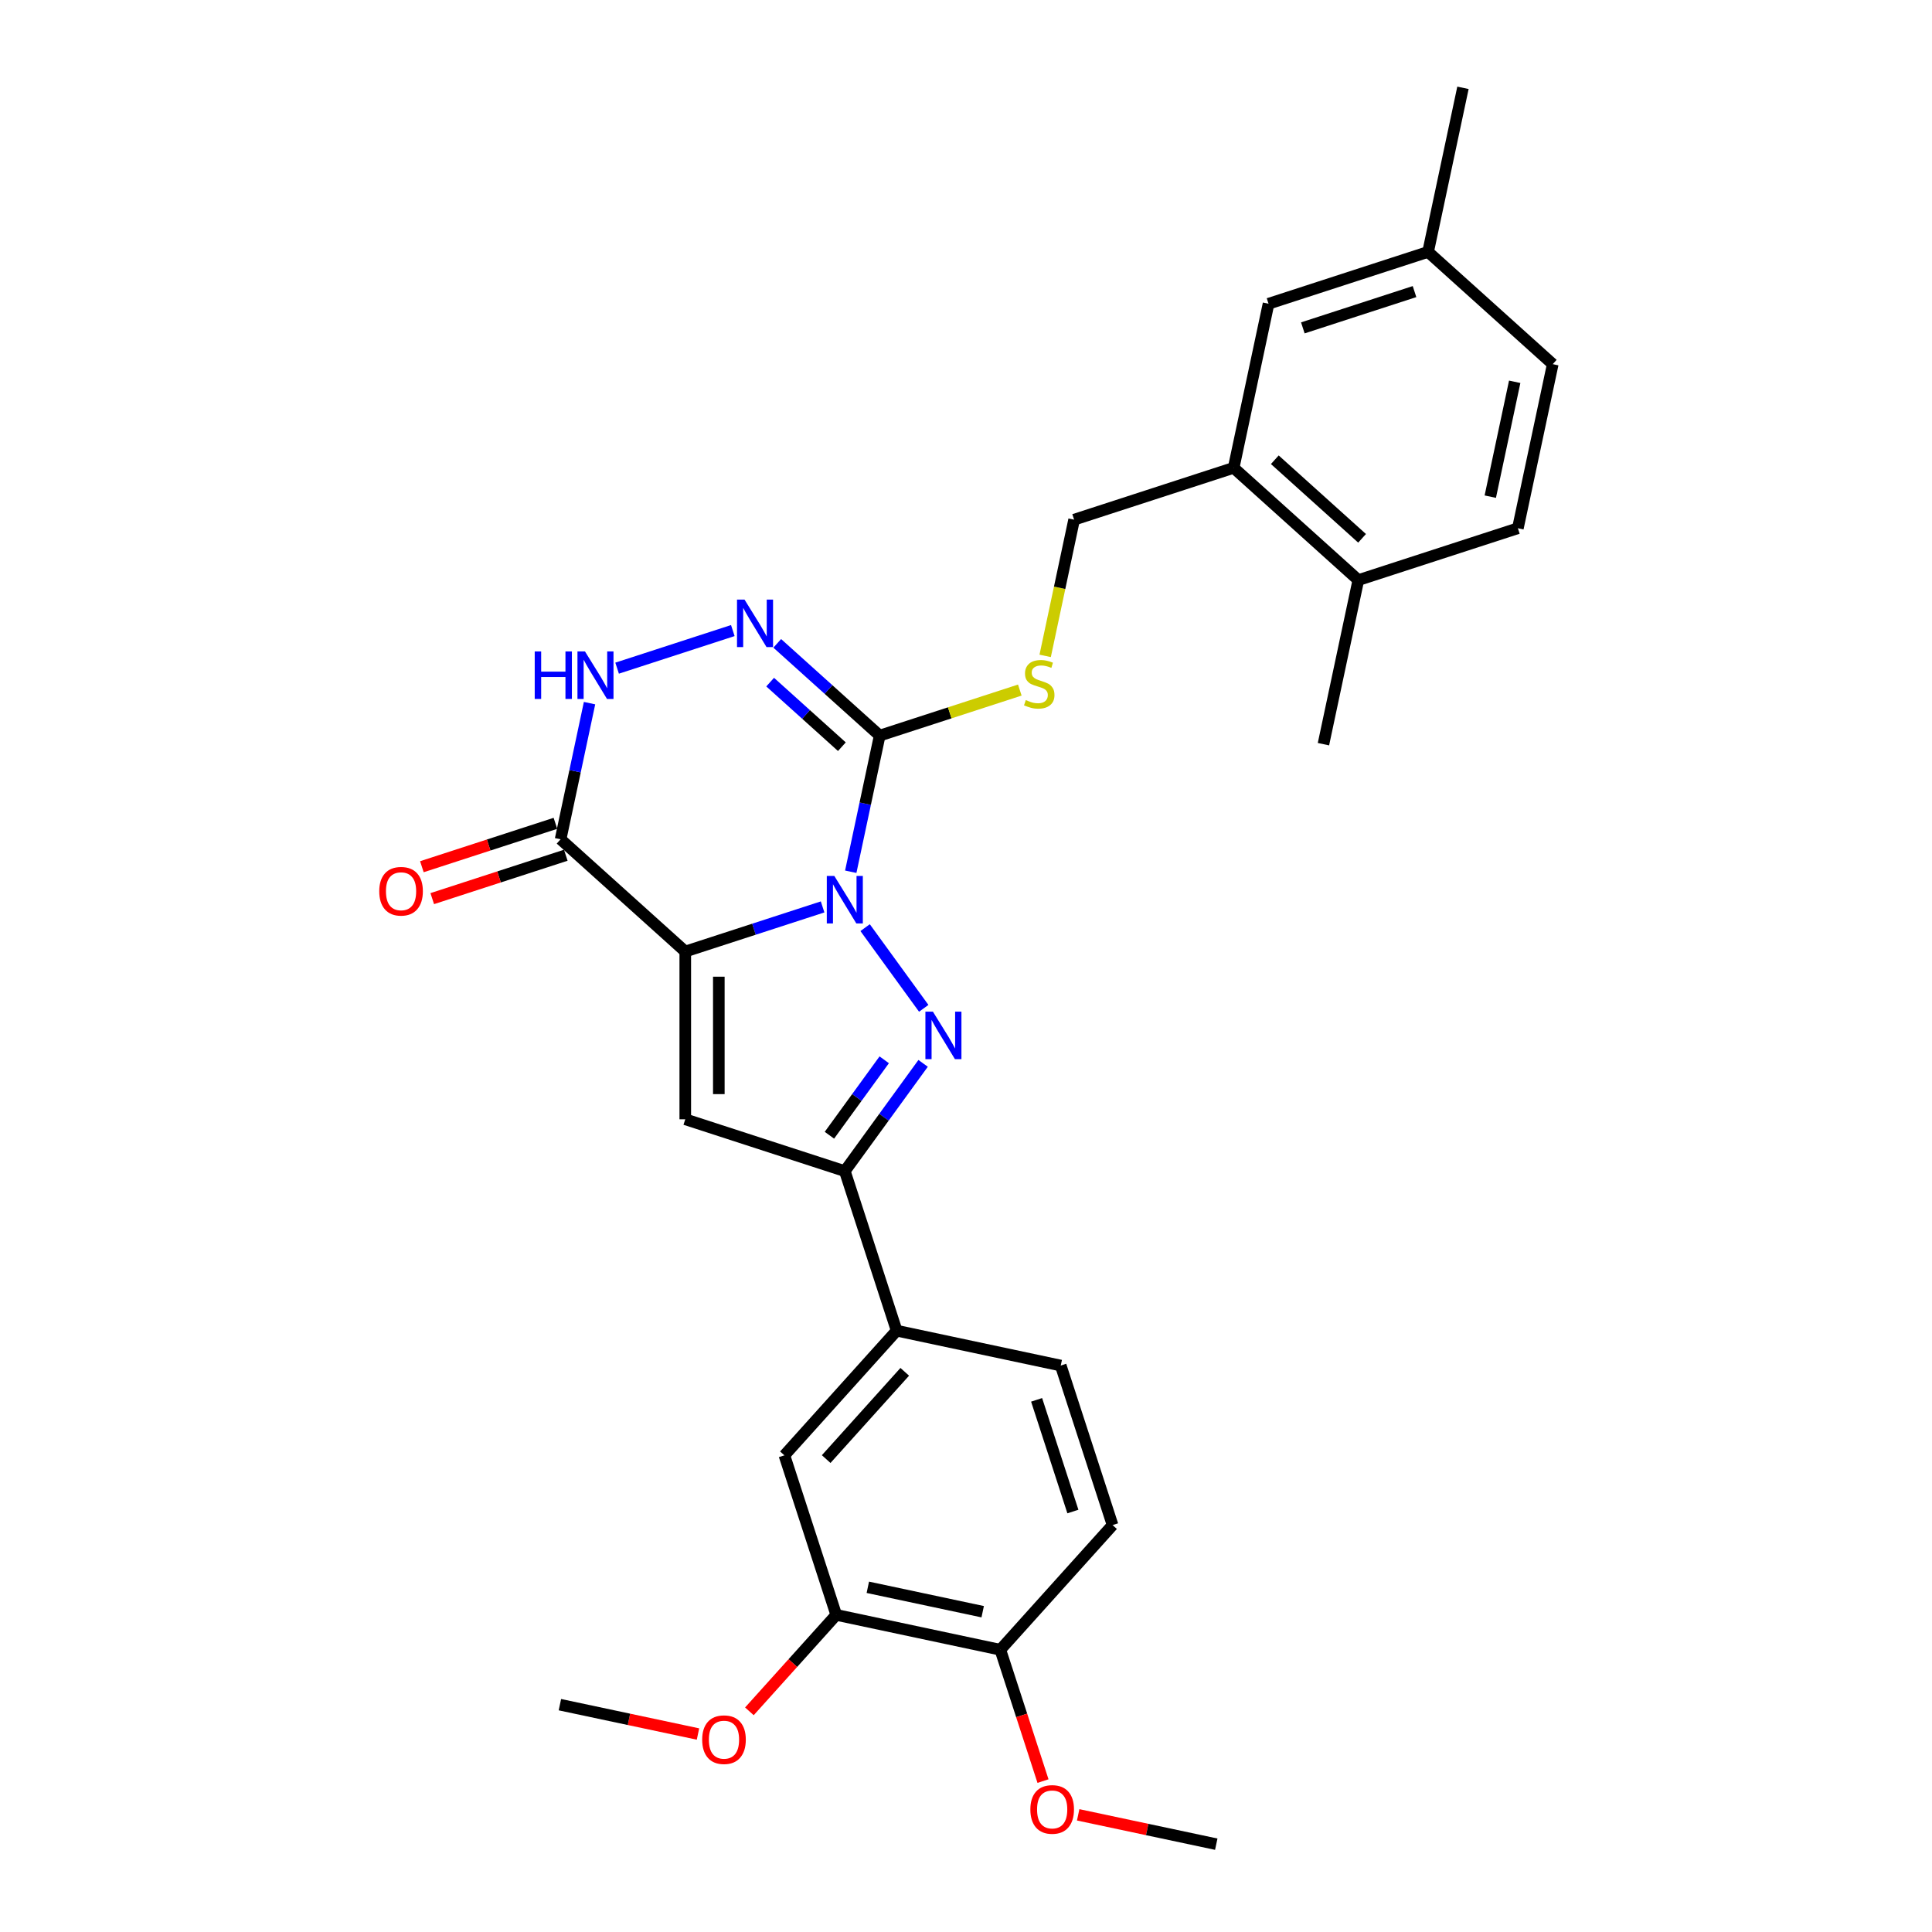 <?xml version='1.0' encoding='iso-8859-1'?>
<svg version='1.1' baseProfile='full'
              xmlns='http://www.w3.org/2000/svg'
                      xmlns:rdkit='http://www.rdkit.org/xml'
                      xmlns:xlink='http://www.w3.org/1999/xlink'
                  xml:space='preserve'
width='1000px' height='1000px' viewBox='0 0 1000 1000'>
<!-- END OF HEADER -->
<rect style='opacity:1.0;fill:#FFFFFF;stroke:none' width='1000' height='1000' x='0' y='0'> </rect>
<path class='bond-0' d='M 425.778,469.415 L 390.236,480.963' style='fill:none;fill-rule:evenodd;stroke:#0000FF;stroke-width:6px;stroke-linecap:butt;stroke-linejoin:miter;stroke-opacity:1' />
<path class='bond-0' d='M 390.236,480.963 L 354.695,492.511' style='fill:none;fill-rule:evenodd;stroke:#000000;stroke-width:6px;stroke-linecap:butt;stroke-linejoin:miter;stroke-opacity:1' />
<path class='bond-1' d='M 447.785,480.145 L 478.127,521.907' style='fill:none;fill-rule:evenodd;stroke:#0000FF;stroke-width:6px;stroke-linecap:butt;stroke-linejoin:miter;stroke-opacity:1' />
<path class='bond-2' d='M 440.349,451.213 L 447.838,415.98' style='fill:none;fill-rule:evenodd;stroke:#0000FF;stroke-width:6px;stroke-linecap:butt;stroke-linejoin:miter;stroke-opacity:1' />
<path class='bond-2' d='M 447.838,415.98 L 455.327,380.747' style='fill:none;fill-rule:evenodd;stroke:#000000;stroke-width:6px;stroke-linecap:butt;stroke-linejoin:miter;stroke-opacity:1' />
<path class='bond-3' d='M 354.695,492.511 L 354.695,579.341' style='fill:none;fill-rule:evenodd;stroke:#000000;stroke-width:6px;stroke-linecap:butt;stroke-linejoin:miter;stroke-opacity:1' />
<path class='bond-3' d='M 372.061,505.536 L 372.061,566.316' style='fill:none;fill-rule:evenodd;stroke:#000000;stroke-width:6px;stroke-linecap:butt;stroke-linejoin:miter;stroke-opacity:1' />
<path class='bond-4' d='M 354.695,492.511 L 290.168,434.411' style='fill:none;fill-rule:evenodd;stroke:#000000;stroke-width:6px;stroke-linecap:butt;stroke-linejoin:miter;stroke-opacity:1' />
<path class='bond-5' d='M 477.802,550.392 L 457.538,578.282' style='fill:none;fill-rule:evenodd;stroke:#0000FF;stroke-width:6px;stroke-linecap:butt;stroke-linejoin:miter;stroke-opacity:1' />
<path class='bond-5' d='M 457.538,578.282 L 437.275,606.173' style='fill:none;fill-rule:evenodd;stroke:#000000;stroke-width:6px;stroke-linecap:butt;stroke-linejoin:miter;stroke-opacity:1' />
<path class='bond-5' d='M 457.673,548.551 L 443.489,568.075' style='fill:none;fill-rule:evenodd;stroke:#0000FF;stroke-width:6px;stroke-linecap:butt;stroke-linejoin:miter;stroke-opacity:1' />
<path class='bond-5' d='M 443.489,568.075 L 429.304,587.598' style='fill:none;fill-rule:evenodd;stroke:#000000;stroke-width:6px;stroke-linecap:butt;stroke-linejoin:miter;stroke-opacity:1' />
<path class='bond-6' d='M 455.327,380.747 L 428.812,356.872' style='fill:none;fill-rule:evenodd;stroke:#000000;stroke-width:6px;stroke-linecap:butt;stroke-linejoin:miter;stroke-opacity:1' />
<path class='bond-6' d='M 428.812,356.872 L 402.297,332.998' style='fill:none;fill-rule:evenodd;stroke:#0000FF;stroke-width:6px;stroke-linecap:butt;stroke-linejoin:miter;stroke-opacity:1' />
<path class='bond-6' d='M 435.753,386.49 L 417.192,369.778' style='fill:none;fill-rule:evenodd;stroke:#000000;stroke-width:6px;stroke-linecap:butt;stroke-linejoin:miter;stroke-opacity:1' />
<path class='bond-6' d='M 417.192,369.778 L 398.631,353.066' style='fill:none;fill-rule:evenodd;stroke:#0000FF;stroke-width:6px;stroke-linecap:butt;stroke-linejoin:miter;stroke-opacity:1' />
<path class='bond-8' d='M 455.327,380.747 L 491.59,368.965' style='fill:none;fill-rule:evenodd;stroke:#000000;stroke-width:6px;stroke-linecap:butt;stroke-linejoin:miter;stroke-opacity:1' />
<path class='bond-8' d='M 491.59,368.965 L 527.853,357.182' style='fill:none;fill-rule:evenodd;stroke:#CCCC00;stroke-width:6px;stroke-linecap:butt;stroke-linejoin:miter;stroke-opacity:1' />
<path class='bond-29' d='M 354.695,579.341 L 437.275,606.173' style='fill:none;fill-rule:evenodd;stroke:#000000;stroke-width:6px;stroke-linecap:butt;stroke-linejoin:miter;stroke-opacity:1' />
<path class='bond-13' d='M 287.484,426.153 L 252.924,437.382' style='fill:none;fill-rule:evenodd;stroke:#000000;stroke-width:6px;stroke-linecap:butt;stroke-linejoin:miter;stroke-opacity:1' />
<path class='bond-13' d='M 252.924,437.382 L 218.363,448.612' style='fill:none;fill-rule:evenodd;stroke:#FF0000;stroke-width:6px;stroke-linecap:butt;stroke-linejoin:miter;stroke-opacity:1' />
<path class='bond-13' d='M 292.851,442.669 L 258.29,453.898' style='fill:none;fill-rule:evenodd;stroke:#000000;stroke-width:6px;stroke-linecap:butt;stroke-linejoin:miter;stroke-opacity:1' />
<path class='bond-13' d='M 258.29,453.898 L 223.729,465.128' style='fill:none;fill-rule:evenodd;stroke:#FF0000;stroke-width:6px;stroke-linecap:butt;stroke-linejoin:miter;stroke-opacity:1' />
<path class='bond-30' d='M 290.168,434.411 L 297.657,399.177' style='fill:none;fill-rule:evenodd;stroke:#000000;stroke-width:6px;stroke-linecap:butt;stroke-linejoin:miter;stroke-opacity:1' />
<path class='bond-30' d='M 297.657,399.177 L 305.146,363.944' style='fill:none;fill-rule:evenodd;stroke:#0000FF;stroke-width:6px;stroke-linecap:butt;stroke-linejoin:miter;stroke-opacity:1' />
<path class='bond-9' d='M 437.275,606.173 L 464.106,688.753' style='fill:none;fill-rule:evenodd;stroke:#000000;stroke-width:6px;stroke-linecap:butt;stroke-linejoin:miter;stroke-opacity:1' />
<path class='bond-7' d='M 379.304,326.382 L 319.415,345.841' style='fill:none;fill-rule:evenodd;stroke:#0000FF;stroke-width:6px;stroke-linecap:butt;stroke-linejoin:miter;stroke-opacity:1' />
<path class='bond-14' d='M 540.975,339.484 L 548.468,304.233' style='fill:none;fill-rule:evenodd;stroke:#CCCC00;stroke-width:6px;stroke-linecap:butt;stroke-linejoin:miter;stroke-opacity:1' />
<path class='bond-14' d='M 548.468,304.233 L 555.96,268.983' style='fill:none;fill-rule:evenodd;stroke:#000000;stroke-width:6px;stroke-linecap:butt;stroke-linejoin:miter;stroke-opacity:1' />
<path class='bond-10' d='M 464.106,688.753 L 406.006,753.28' style='fill:none;fill-rule:evenodd;stroke:#000000;stroke-width:6px;stroke-linecap:butt;stroke-linejoin:miter;stroke-opacity:1' />
<path class='bond-10' d='M 468.297,710.052 L 427.626,755.221' style='fill:none;fill-rule:evenodd;stroke:#000000;stroke-width:6px;stroke-linecap:butt;stroke-linejoin:miter;stroke-opacity:1' />
<path class='bond-18' d='M 464.106,688.753 L 549.039,706.806' style='fill:none;fill-rule:evenodd;stroke:#000000;stroke-width:6px;stroke-linecap:butt;stroke-linejoin:miter;stroke-opacity:1' />
<path class='bond-12' d='M 406.006,753.28 L 432.838,835.86' style='fill:none;fill-rule:evenodd;stroke:#000000;stroke-width:6px;stroke-linecap:butt;stroke-linejoin:miter;stroke-opacity:1' />
<path class='bond-11' d='M 638.54,242.151 L 555.96,268.983' style='fill:none;fill-rule:evenodd;stroke:#000000;stroke-width:6px;stroke-linecap:butt;stroke-linejoin:miter;stroke-opacity:1' />
<path class='bond-16' d='M 638.54,242.151 L 703.067,300.251' style='fill:none;fill-rule:evenodd;stroke:#000000;stroke-width:6px;stroke-linecap:butt;stroke-linejoin:miter;stroke-opacity:1' />
<path class='bond-16' d='M 659.839,237.961 L 705.008,278.631' style='fill:none;fill-rule:evenodd;stroke:#000000;stroke-width:6px;stroke-linecap:butt;stroke-linejoin:miter;stroke-opacity:1' />
<path class='bond-17' d='M 638.54,242.151 L 656.593,157.219' style='fill:none;fill-rule:evenodd;stroke:#000000;stroke-width:6px;stroke-linecap:butt;stroke-linejoin:miter;stroke-opacity:1' />
<path class='bond-22' d='M 432.838,835.86 L 410.363,860.821' style='fill:none;fill-rule:evenodd;stroke:#000000;stroke-width:6px;stroke-linecap:butt;stroke-linejoin:miter;stroke-opacity:1' />
<path class='bond-22' d='M 410.363,860.821 L 387.888,885.782' style='fill:none;fill-rule:evenodd;stroke:#FF0000;stroke-width:6px;stroke-linecap:butt;stroke-linejoin:miter;stroke-opacity:1' />
<path class='bond-31' d='M 432.838,835.86 L 517.77,853.913' style='fill:none;fill-rule:evenodd;stroke:#000000;stroke-width:6px;stroke-linecap:butt;stroke-linejoin:miter;stroke-opacity:1' />
<path class='bond-31' d='M 449.188,821.581 L 508.641,834.218' style='fill:none;fill-rule:evenodd;stroke:#000000;stroke-width:6px;stroke-linecap:butt;stroke-linejoin:miter;stroke-opacity:1' />
<path class='bond-15' d='M 517.77,853.913 L 575.871,789.386' style='fill:none;fill-rule:evenodd;stroke:#000000;stroke-width:6px;stroke-linecap:butt;stroke-linejoin:miter;stroke-opacity:1' />
<path class='bond-24' d='M 517.77,853.913 L 528.813,887.9' style='fill:none;fill-rule:evenodd;stroke:#000000;stroke-width:6px;stroke-linecap:butt;stroke-linejoin:miter;stroke-opacity:1' />
<path class='bond-24' d='M 528.813,887.9 L 539.857,921.888' style='fill:none;fill-rule:evenodd;stroke:#FF0000;stroke-width:6px;stroke-linecap:butt;stroke-linejoin:miter;stroke-opacity:1' />
<path class='bond-20' d='M 703.067,300.251 L 785.647,273.42' style='fill:none;fill-rule:evenodd;stroke:#000000;stroke-width:6px;stroke-linecap:butt;stroke-linejoin:miter;stroke-opacity:1' />
<path class='bond-25' d='M 703.067,300.251 L 685.014,385.184' style='fill:none;fill-rule:evenodd;stroke:#000000;stroke-width:6px;stroke-linecap:butt;stroke-linejoin:miter;stroke-opacity:1' />
<path class='bond-21' d='M 656.593,157.219 L 739.173,130.387' style='fill:none;fill-rule:evenodd;stroke:#000000;stroke-width:6px;stroke-linecap:butt;stroke-linejoin:miter;stroke-opacity:1' />
<path class='bond-21' d='M 674.347,169.71 L 732.153,150.928' style='fill:none;fill-rule:evenodd;stroke:#000000;stroke-width:6px;stroke-linecap:butt;stroke-linejoin:miter;stroke-opacity:1' />
<path class='bond-19' d='M 549.039,706.806 L 575.871,789.386' style='fill:none;fill-rule:evenodd;stroke:#000000;stroke-width:6px;stroke-linecap:butt;stroke-linejoin:miter;stroke-opacity:1' />
<path class='bond-19' d='M 536.548,724.559 L 555.33,782.365' style='fill:none;fill-rule:evenodd;stroke:#000000;stroke-width:6px;stroke-linecap:butt;stroke-linejoin:miter;stroke-opacity:1' />
<path class='bond-32' d='M 785.647,273.42 L 803.7,188.487' style='fill:none;fill-rule:evenodd;stroke:#000000;stroke-width:6px;stroke-linecap:butt;stroke-linejoin:miter;stroke-opacity:1' />
<path class='bond-32' d='M 771.369,257.069 L 784.006,197.617' style='fill:none;fill-rule:evenodd;stroke:#000000;stroke-width:6px;stroke-linecap:butt;stroke-linejoin:miter;stroke-opacity:1' />
<path class='bond-23' d='M 739.173,130.387 L 803.7,188.487' style='fill:none;fill-rule:evenodd;stroke:#000000;stroke-width:6px;stroke-linecap:butt;stroke-linejoin:miter;stroke-opacity:1' />
<path class='bond-26' d='M 739.173,130.387 L 757.226,45.455' style='fill:none;fill-rule:evenodd;stroke:#000000;stroke-width:6px;stroke-linecap:butt;stroke-linejoin:miter;stroke-opacity:1' />
<path class='bond-27' d='M 361.279,897.526 L 325.542,889.93' style='fill:none;fill-rule:evenodd;stroke:#FF0000;stroke-width:6px;stroke-linecap:butt;stroke-linejoin:miter;stroke-opacity:1' />
<path class='bond-27' d='M 325.542,889.93 L 289.805,882.334' style='fill:none;fill-rule:evenodd;stroke:#000000;stroke-width:6px;stroke-linecap:butt;stroke-linejoin:miter;stroke-opacity:1' />
<path class='bond-28' d='M 558.061,939.353 L 593.797,946.949' style='fill:none;fill-rule:evenodd;stroke:#FF0000;stroke-width:6px;stroke-linecap:butt;stroke-linejoin:miter;stroke-opacity:1' />
<path class='bond-28' d='M 593.797,946.949 L 629.534,954.545' style='fill:none;fill-rule:evenodd;stroke:#000000;stroke-width:6px;stroke-linecap:butt;stroke-linejoin:miter;stroke-opacity:1' />
<path  class='atom-0' d='M 431.839 453.384
L 439.897 466.409
Q 440.696 467.694, 441.981 470.021
Q 443.266 472.348, 443.335 472.487
L 443.335 453.384
L 446.6 453.384
L 446.6 477.974
L 443.231 477.974
L 434.583 463.734
Q 433.576 462.067, 432.499 460.157
Q 431.457 458.247, 431.144 457.656
L 431.144 477.974
L 427.949 477.974
L 427.949 453.384
L 431.839 453.384
' fill='#0000FF'/>
<path  class='atom-2' d='M 482.876 523.631
L 490.934 536.655
Q 491.733 537.94, 493.018 540.267
Q 494.303 542.594, 494.373 542.733
L 494.373 523.631
L 497.637 523.631
L 497.637 548.221
L 494.268 548.221
L 485.62 533.981
Q 484.613 532.314, 483.536 530.404
Q 482.494 528.493, 482.182 527.903
L 482.182 548.221
L 478.986 548.221
L 478.986 523.631
L 482.876 523.631
' fill='#0000FF'/>
<path  class='atom-7' d='M 385.365 310.351
L 393.423 323.376
Q 394.222 324.661, 395.507 326.988
Q 396.792 329.315, 396.861 329.454
L 396.861 310.351
L 400.126 310.351
L 400.126 334.942
L 396.757 334.942
L 388.109 320.702
Q 387.101 319.034, 386.025 317.124
Q 384.983 315.214, 384.67 314.623
L 384.67 334.942
L 381.475 334.942
L 381.475 310.351
L 385.365 310.351
' fill='#0000FF'/>
<path  class='atom-8' d='M 276.771 337.183
L 280.105 337.183
L 280.105 347.638
L 292.678 347.638
L 292.678 337.183
L 296.012 337.183
L 296.012 361.773
L 292.678 361.773
L 292.678 350.416
L 280.105 350.416
L 280.105 361.773
L 276.771 361.773
L 276.771 337.183
' fill='#0000FF'/>
<path  class='atom-8' d='M 302.785 337.183
L 310.843 350.208
Q 311.642 351.493, 312.927 353.82
Q 314.212 356.147, 314.281 356.286
L 314.281 337.183
L 317.546 337.183
L 317.546 361.773
L 314.177 361.773
L 305.529 347.533
Q 304.522 345.866, 303.445 343.956
Q 302.403 342.046, 302.09 341.455
L 302.09 361.773
L 298.895 361.773
L 298.895 337.183
L 302.785 337.183
' fill='#0000FF'/>
<path  class='atom-9' d='M 530.961 362.355
Q 531.239 362.459, 532.385 362.945
Q 533.531 363.432, 534.782 363.744
Q 536.067 364.022, 537.317 364.022
Q 539.644 364.022, 540.999 362.911
Q 542.353 361.765, 542.353 359.785
Q 542.353 358.43, 541.659 357.597
Q 540.999 356.763, 539.957 356.312
Q 538.915 355.86, 537.178 355.339
Q 534.99 354.679, 533.67 354.054
Q 532.385 353.429, 531.447 352.109
Q 530.544 350.789, 530.544 348.566
Q 530.544 345.475, 532.628 343.565
Q 534.747 341.655, 538.915 341.655
Q 541.763 341.655, 544.993 343.009
L 544.194 345.684
Q 541.242 344.468, 539.019 344.468
Q 536.622 344.468, 535.303 345.475
Q 533.983 346.448, 534.017 348.15
Q 534.017 349.469, 534.677 350.268
Q 535.372 351.067, 536.345 351.519
Q 537.352 351.97, 539.019 352.491
Q 541.242 353.186, 542.562 353.88
Q 543.881 354.575, 544.819 355.999
Q 545.792 357.388, 545.792 359.785
Q 545.792 363.189, 543.499 365.029
Q 541.242 366.835, 537.456 366.835
Q 535.268 366.835, 533.601 366.349
Q 531.968 365.898, 530.023 365.099
L 530.961 362.355
' fill='#CCCC00'/>
<path  class='atom-14' d='M 196.3 461.312
Q 196.3 455.408, 199.217 452.108
Q 202.135 448.809, 207.588 448.809
Q 213.04 448.809, 215.958 452.108
Q 218.875 455.408, 218.875 461.312
Q 218.875 467.286, 215.923 470.69
Q 212.971 474.059, 207.588 474.059
Q 202.169 474.059, 199.217 470.69
Q 196.3 467.321, 196.3 461.312
M 207.588 471.28
Q 211.339 471.28, 213.353 468.779
Q 215.402 466.244, 215.402 461.312
Q 215.402 456.484, 213.353 454.053
Q 211.339 451.587, 207.588 451.587
Q 203.837 451.587, 201.787 454.018
Q 199.773 456.45, 199.773 461.312
Q 199.773 466.279, 201.787 468.779
Q 203.837 471.28, 207.588 471.28
' fill='#FF0000'/>
<path  class='atom-23' d='M 363.45 900.456
Q 363.45 894.552, 366.367 891.252
Q 369.285 887.953, 374.737 887.953
Q 380.19 887.953, 383.108 891.252
Q 386.025 894.552, 386.025 900.456
Q 386.025 906.43, 383.073 909.834
Q 380.121 913.203, 374.737 913.203
Q 369.319 913.203, 366.367 909.834
Q 363.45 906.465, 363.45 900.456
M 374.737 910.424
Q 378.488 910.424, 380.503 907.924
Q 382.552 905.388, 382.552 900.456
Q 382.552 895.628, 380.503 893.197
Q 378.488 890.731, 374.737 890.731
Q 370.986 890.731, 368.937 893.162
Q 366.923 895.594, 366.923 900.456
Q 366.923 905.423, 368.937 907.924
Q 370.986 910.424, 374.737 910.424
' fill='#FF0000'/>
<path  class='atom-25' d='M 533.314 936.562
Q 533.314 930.658, 536.232 927.358
Q 539.149 924.059, 544.602 924.059
Q 550.055 924.059, 552.972 927.358
Q 555.89 930.658, 555.89 936.562
Q 555.89 942.536, 552.938 945.94
Q 549.985 949.309, 544.602 949.309
Q 539.184 949.309, 536.232 945.94
Q 533.314 942.571, 533.314 936.562
M 544.602 946.53
Q 548.353 946.53, 550.368 944.029
Q 552.417 941.494, 552.417 936.562
Q 552.417 931.734, 550.368 929.303
Q 548.353 926.837, 544.602 926.837
Q 540.851 926.837, 538.802 929.268
Q 536.787 931.7, 536.787 936.562
Q 536.787 941.529, 538.802 944.029
Q 540.851 946.53, 544.602 946.53
' fill='#FF0000'/>
</svg>
